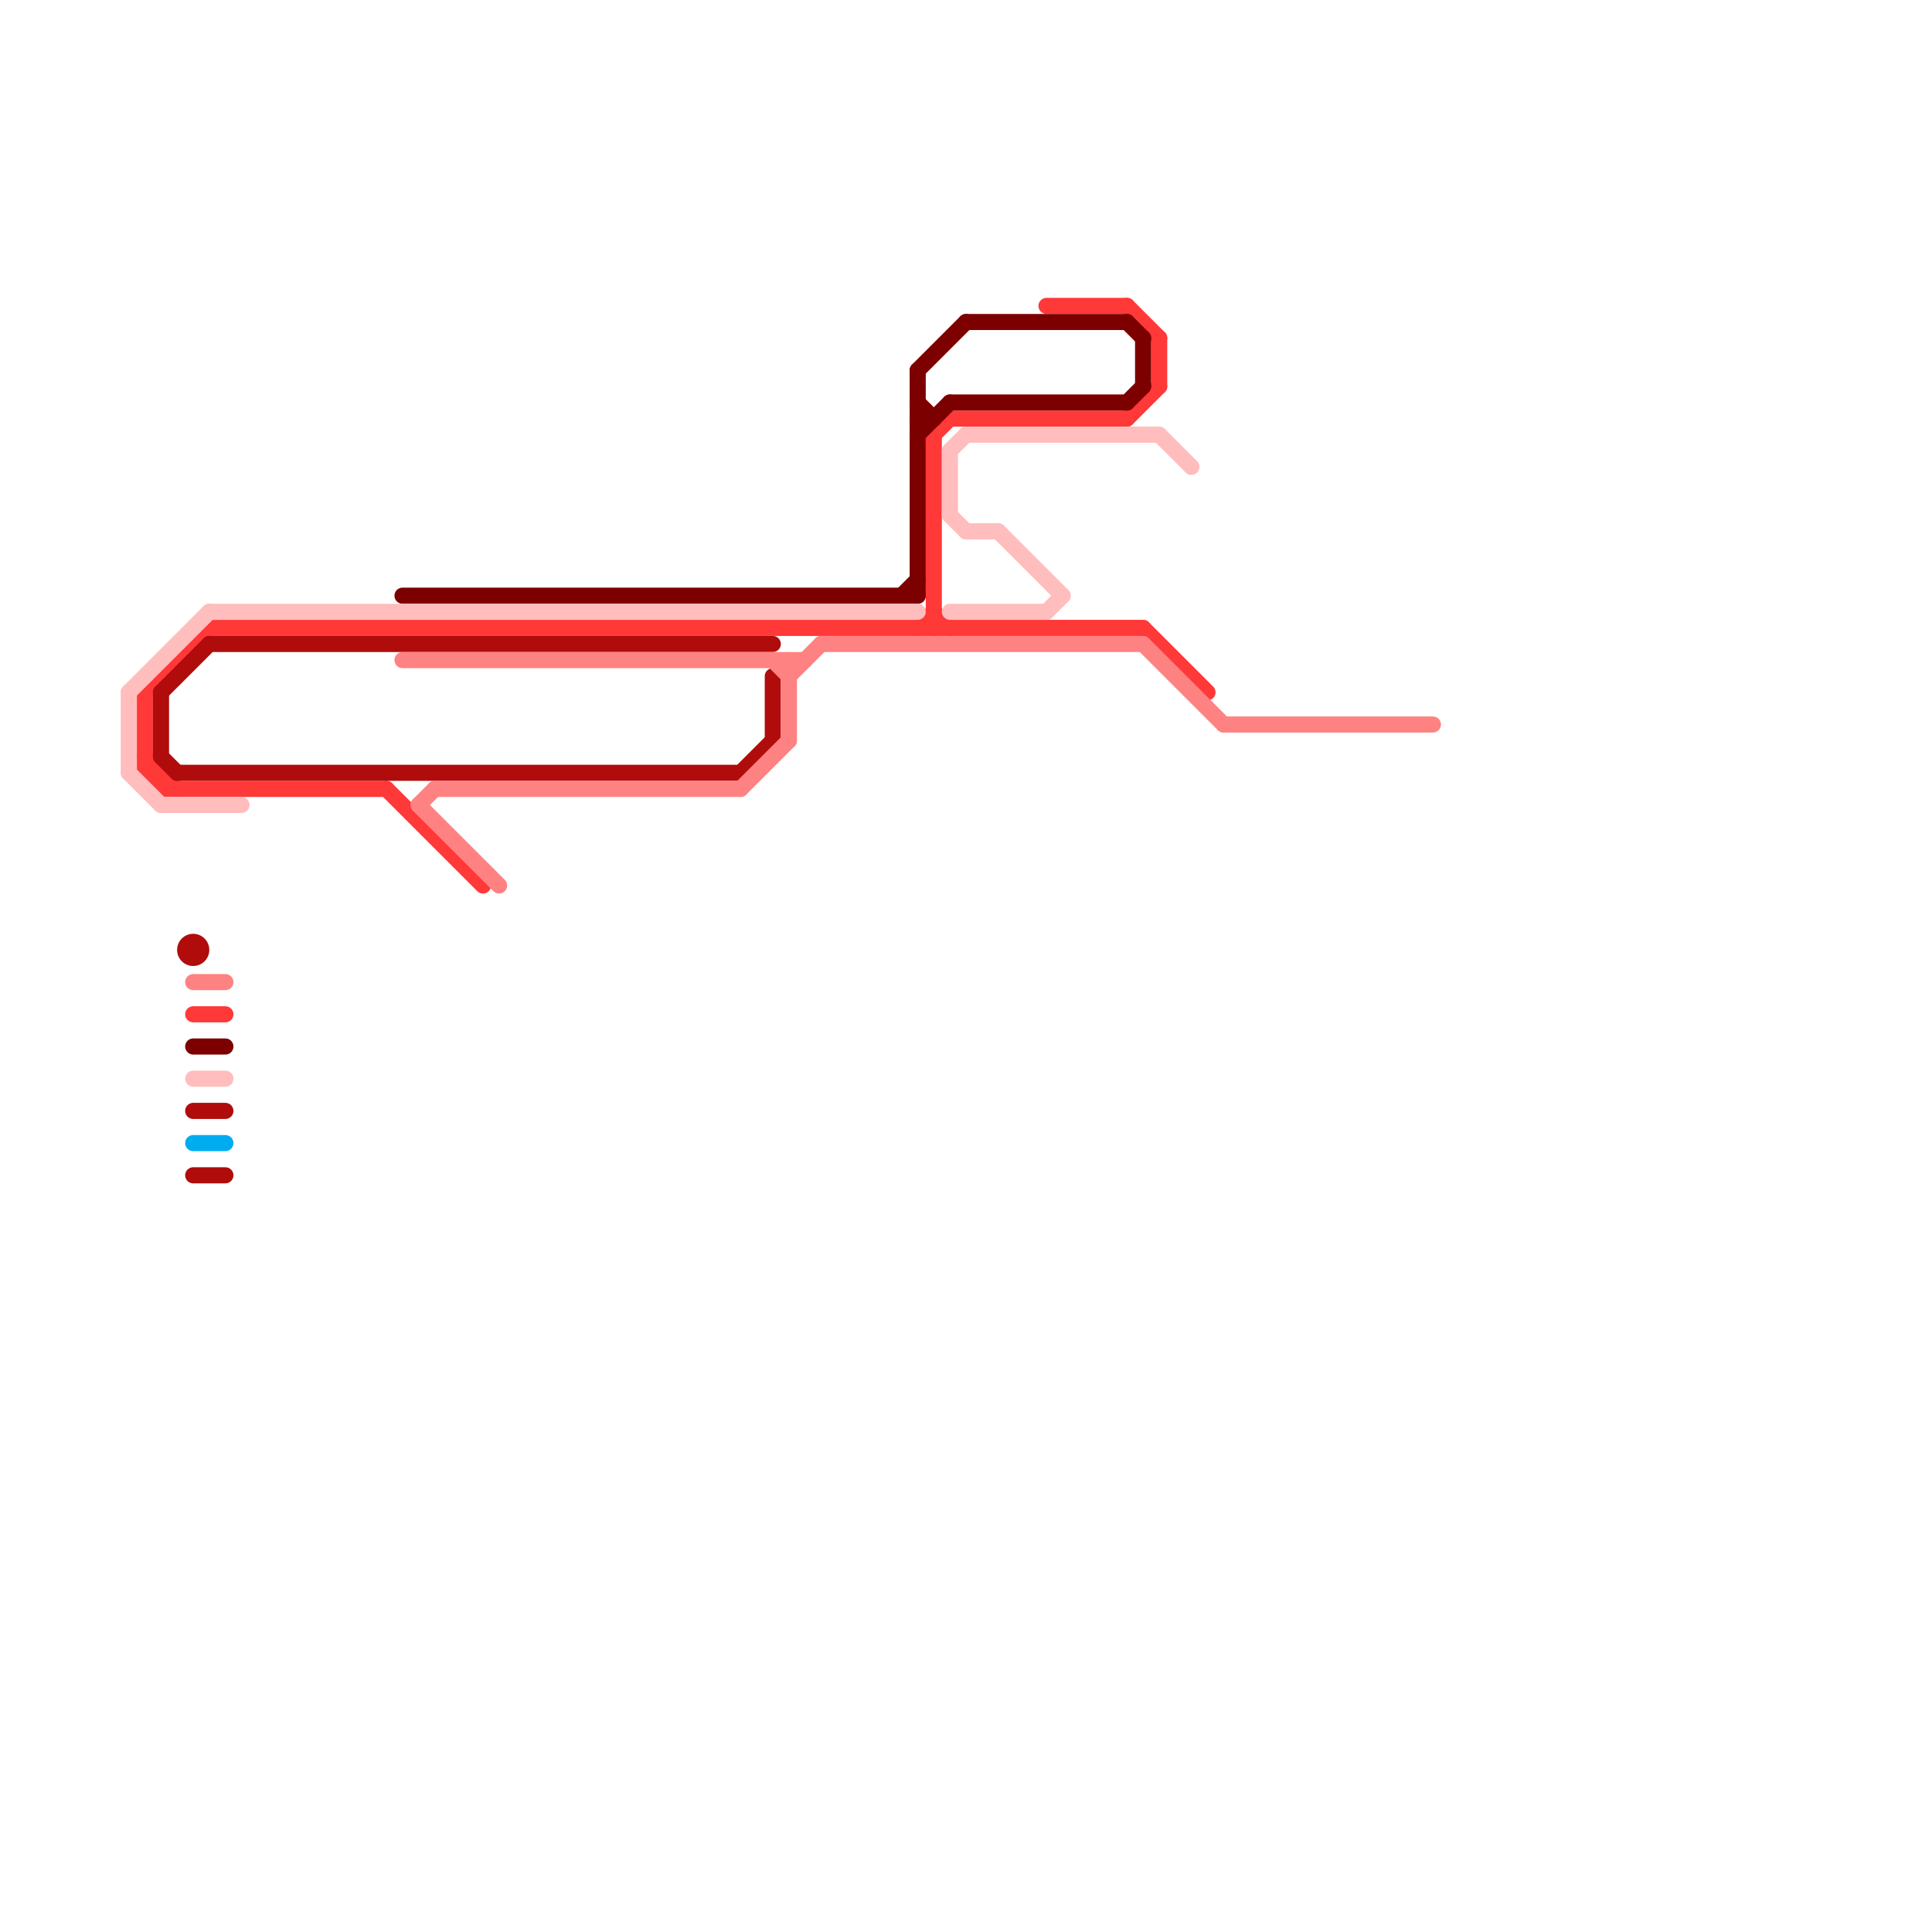 
<svg version="1.1" xmlns="http://www.w3.org/2000/svg" viewBox="0 0 120 120">
<style>text { font: 1px Helvetica; font-weight: 600; white-space: pre; dominant-baseline: central; } line { stroke-width: 1; fill: none; stroke-linecap: round; stroke-linejoin: round; } .c0 { stroke: #ff3838 } .c1 { stroke: #b00c0c } .c2 { stroke: #ff8282 } .c3 { stroke: #7d0000 } .c4 { stroke: #00acf0 } .c5 { stroke: #ffbdbd } .w1 { stroke-width: 1; }</style><defs><g id="csm-ffbdbd"><circle r="0.4" fill="#ffbdbd"/><circle r="0.2" fill="#fff"/></g><g id="csm-ff3838"><circle r="0.4" fill="#ff3838"/><circle r="0.2" fill="#fff"/></g><g id="csm-b00c0c"><circle r="0.4" fill="#b00c0c"/><circle r="0.2" fill="#fff"/></g><g id="csm-ff8282"><circle r="0.4" fill="#ff8282"/><circle r="0.2" fill="#fff"/></g><g id="csm-7d0000"><circle r="0.4" fill="#7d0000"/><circle r="0.2" fill="#fff"/></g><g id="csm-00acf0"><circle r="0.4" fill="#00acf0"/><circle r="0.2" fill="#fff"/></g></defs><line class="c0 " x1="70" y1="19" x2="72" y2="21"/><line class="c0 " x1="13" y1="39" x2="71" y2="39"/><line class="c0 " x1="9" y1="47" x2="11" y2="49"/><line class="c0 " x1="24" y1="49" x2="30" y2="55"/><line class="c0 " x1="58" y1="38" x2="59" y2="39"/><line class="c0 " x1="59" y1="26" x2="70" y2="26"/><line class="c0 " x1="9" y1="48" x2="10" y2="49"/><line class="c0 " x1="70" y1="26" x2="72" y2="24"/><line class="c0 " x1="71" y1="39" x2="75" y2="43"/><line class="c0 " x1="9" y1="43" x2="9" y2="48"/><line class="c0 " x1="58" y1="27" x2="59" y2="26"/><line class="c0 " x1="12" y1="63" x2="14" y2="63"/><line class="c0 " x1="9" y1="48" x2="10" y2="48"/><line class="c0 " x1="58" y1="27" x2="58" y2="39"/><line class="c0 " x1="10" y1="48" x2="10" y2="49"/><line class="c0 " x1="57" y1="39" x2="58" y2="38"/><line class="c0 " x1="10" y1="49" x2="24" y2="49"/><line class="c0 " x1="65" y1="19" x2="70" y2="19"/><line class="c0 " x1="9" y1="43" x2="13" y2="39"/><line class="c0 " x1="72" y1="21" x2="72" y2="24"/><line class="c1 " x1="10" y1="47" x2="11" y2="48"/><line class="c1 " x1="48" y1="42" x2="48" y2="46"/><line class="c1 " x1="13" y1="40" x2="48" y2="40"/><line class="c1 " x1="46" y1="48" x2="48" y2="46"/><line class="c1 " x1="12" y1="69" x2="14" y2="69"/><line class="c1 " x1="12" y1="73" x2="14" y2="73"/><line class="c1 " x1="10" y1="43" x2="10" y2="47"/><line class="c1 " x1="10" y1="43" x2="13" y2="40"/><line class="c1 " x1="11" y1="48" x2="46" y2="48"/><circle cx="12" cy="59" r="1" fill="#b00c0c" /><line class="c2 " x1="76" y1="45" x2="89" y2="45"/><line class="c2 " x1="49" y1="42" x2="51" y2="40"/><line class="c2 " x1="27" y1="49" x2="46" y2="49"/><line class="c2 " x1="26" y1="50" x2="27" y2="49"/><line class="c2 " x1="25" y1="41" x2="50" y2="41"/><line class="c2 " x1="51" y1="40" x2="71" y2="40"/><line class="c2 " x1="71" y1="40" x2="76" y2="45"/><line class="c2 " x1="49" y1="41" x2="49" y2="46"/><line class="c2 " x1="46" y1="49" x2="49" y2="46"/><line class="c2 " x1="12" y1="61" x2="14" y2="61"/><line class="c2 " x1="26" y1="50" x2="31" y2="55"/><line class="c2 " x1="48" y1="41" x2="49" y2="42"/><line class="c3 " x1="71" y1="21" x2="71" y2="24"/><line class="c3 " x1="59" y1="25" x2="70" y2="25"/><line class="c3 " x1="57" y1="23" x2="60" y2="20"/><line class="c3 " x1="57" y1="27" x2="59" y2="25"/><line class="c3 " x1="57" y1="26" x2="58" y2="26"/><line class="c3 " x1="12" y1="65" x2="14" y2="65"/><line class="c3 " x1="25" y1="37" x2="57" y2="37"/><line class="c3 " x1="60" y1="20" x2="70" y2="20"/><line class="c3 " x1="57" y1="23" x2="57" y2="37"/><line class="c3 " x1="56" y1="37" x2="57" y2="36"/><line class="c3 " x1="70" y1="25" x2="71" y2="24"/><line class="c3 " x1="70" y1="20" x2="71" y2="21"/><line class="c3 " x1="57" y1="25" x2="58" y2="26"/><line class="c4 " x1="12" y1="71" x2="14" y2="71"/><line class="c5 " x1="10" y1="50" x2="15" y2="50"/><line class="c5 " x1="59" y1="38" x2="65" y2="38"/><line class="c5 " x1="62" y1="33" x2="66" y2="37"/><line class="c5 " x1="72" y1="27" x2="74" y2="29"/><line class="c5 " x1="59" y1="28" x2="60" y2="27"/><line class="c5 " x1="60" y1="33" x2="62" y2="33"/><line class="c5 " x1="59" y1="32" x2="60" y2="33"/><line class="c5 " x1="12" y1="67" x2="14" y2="67"/><line class="c5 " x1="13" y1="38" x2="57" y2="38"/><line class="c5 " x1="8" y1="48" x2="10" y2="50"/><line class="c5 " x1="59" y1="28" x2="59" y2="32"/><line class="c5 " x1="60" y1="27" x2="72" y2="27"/><line class="c5 " x1="8" y1="43" x2="8" y2="48"/><line class="c5 " x1="8" y1="43" x2="13" y2="38"/><line class="c5 " x1="65" y1="38" x2="66" y2="37"/>
</svg>
